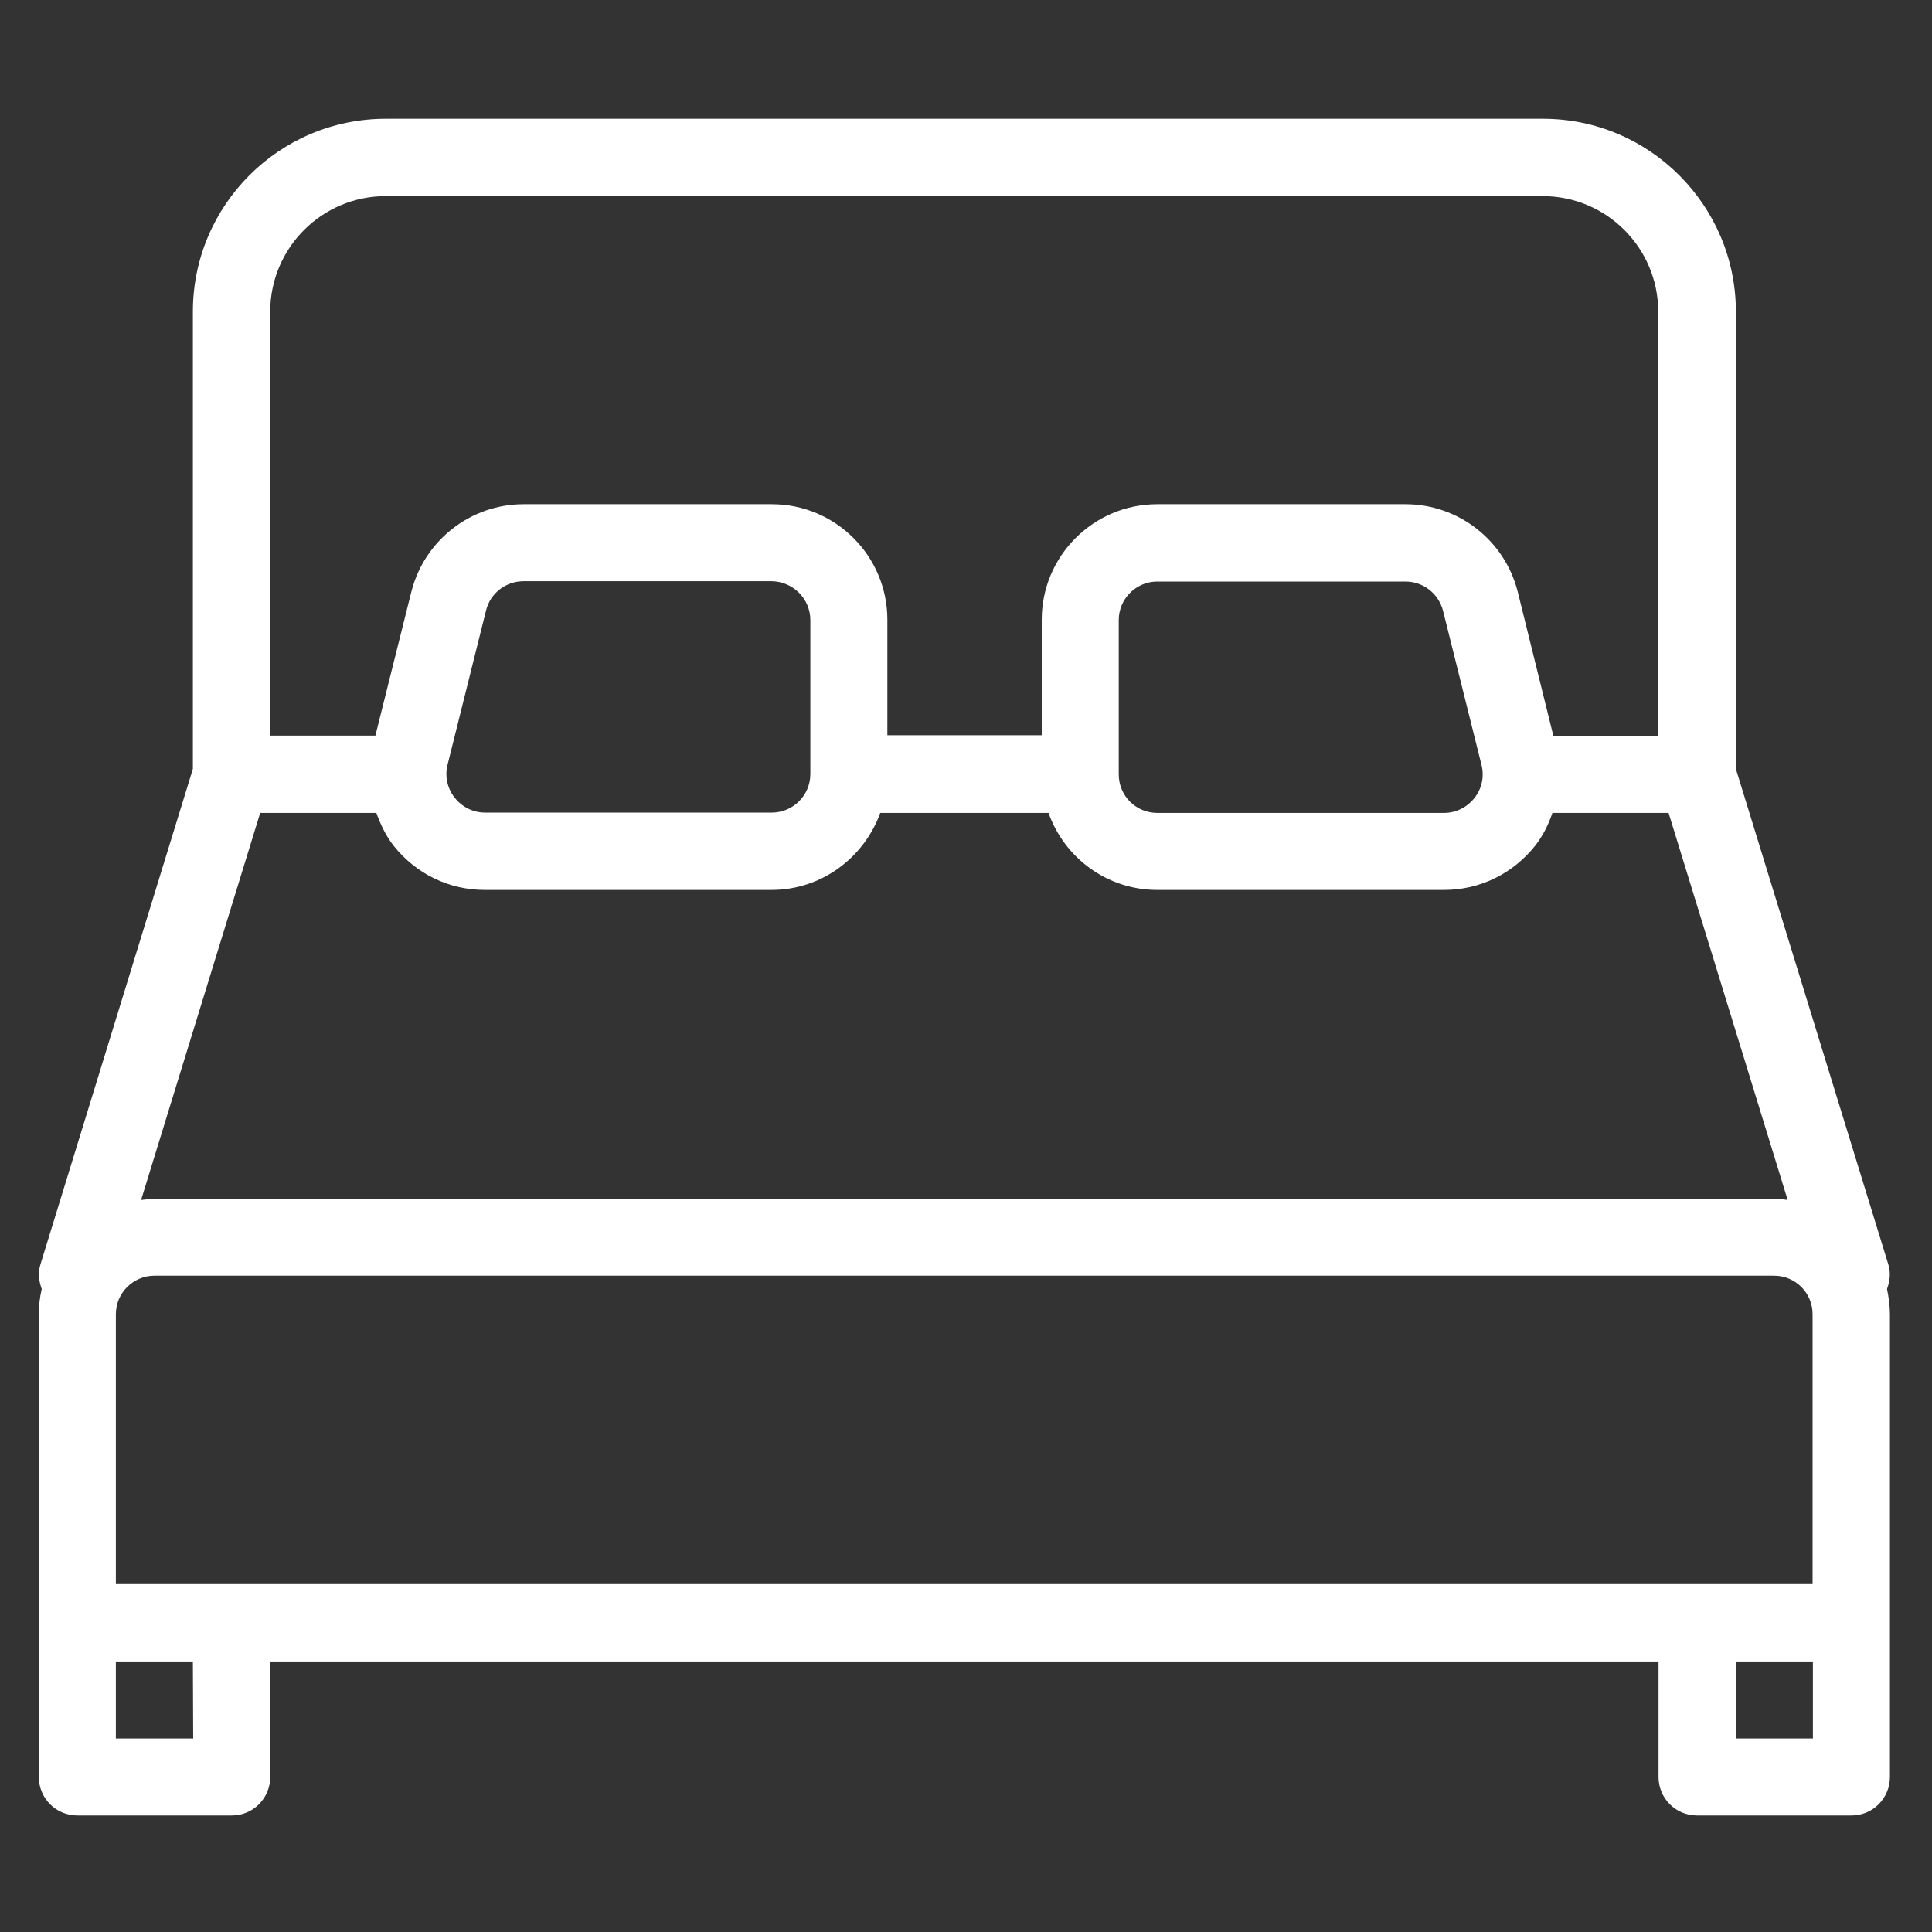 <?xml version="1.0" encoding="utf-8"?>
<!-- Generator: Adobe Illustrator 27.8.1, SVG Export Plug-In . SVG Version: 6.00 Build 0)  -->
<svg version="1.1" id="Livello_1" xmlns="http://www.w3.org/2000/svg" xmlns:xlink="http://www.w3.org/1999/xlink" x="0px" y="0px"
	 viewBox="0 0 597 597" style="enable-background:new 0 0 597 597;" xml:space="preserve">
<rect x="0" y="0" width="597" height="597" fill="#333333" stroke="none"/>
<style type="text/css">
	.st0{fill:#FFFFFF;}
</style>
<g>
	<g>
		<path class="st0" d="M583.1,398.3c0.9-2.4,1.2-5,0.4-7.6l-47.1-153.1V96.3c0-32.8-26.7-59.6-59.6-59.6H119.2
			c-32.9,0-59.6,26.7-59.6,59.6v141.3L12.5,390.7c-0.8,2.6-0.5,5.2,0.4,7.6c-0.6,2.5-0.9,5.1-0.9,7.8v95.3v47.7
			c0,6.6,5.3,11.9,11.9,11.9h47.7c6.6,0,11.9-5.3,11.9-11.9v-35.7h429v35.7c0,6.6,5.3,11.9,11.9,11.9h47.7c6.6,0,11.9-5.3,11.9-11.9
			v-47.7v-95.3C584,403.4,583.6,400.8,583.1,398.3z M83.5,96.3c0-19.7,16-35.7,35.7-35.7h357.5c19.7,0,35.7,16,35.7,35.7v131.1
			h-32.4L469,182.9c-4-15.9-18.3-27.1-34.7-27.1h-76.7c-19.7,0-35.7,16-35.7,35.7v35.7h-47.7v-35.7c0-19.7-16-35.7-35.7-35.7h-76.7
			c-16.4,0-30.7,11.2-34.7,27.1l-11.1,44.4H83.5V96.3z M455.6,246.6c-2.3,2.9-5.7,4.6-9.4,4.6h-88.6c-6.6,0-11.9-5.3-11.9-11.9
			v-47.7c0-6.6,5.4-11.9,11.9-11.9h76.7c5.5,0,10.2,3.7,11.6,9l11.9,47.7C458.7,240,457.9,243.7,455.6,246.6z M250.4,191.6v47.5
			c0,0,0,0.1,0,0.1c0,0,0,0,0,0c0,6.6-5.4,11.9-11.9,11.9h-88.6c-3.7,0-7.1-1.7-9.4-4.6c-2.3-2.9-3.1-6.7-2.2-10.2l11.9-47.7
			c1.3-5.3,6.1-9,11.6-9h76.7C245,179.7,250.4,185,250.4,191.6z M80.4,251.2h35.9c1.3,3.6,2.9,7,5.3,10.1
			c6.9,8.7,17.1,13.7,28.2,13.7h88.6c15.5,0,28.6-10,33.6-23.8H324c4.9,13.8,18,23.8,33.6,23.8h88.6c11.1,0,21.3-5,28.2-13.7
			c2.4-3.1,4.1-6.5,5.3-10.1h35.9l36.8,119.6c-1.4-0.2-2.7-0.4-4.2-0.4H47.7c-1.4,0-2.8,0.3-4.1,0.4L80.4,251.2z M59.7,537.2H35.8
			v-23.8h23.8L59.7,537.2L59.7,537.2z M560.2,537.2h-23.8v-23.8h23.8V537.2z M560.2,489.5H35.8v-83.4c0-6.6,5.4-11.9,11.9-11.9
			h500.5c6.6,0,11.9,5.3,11.9,11.9V489.5z"/>
	</g>
</g>
</svg>
